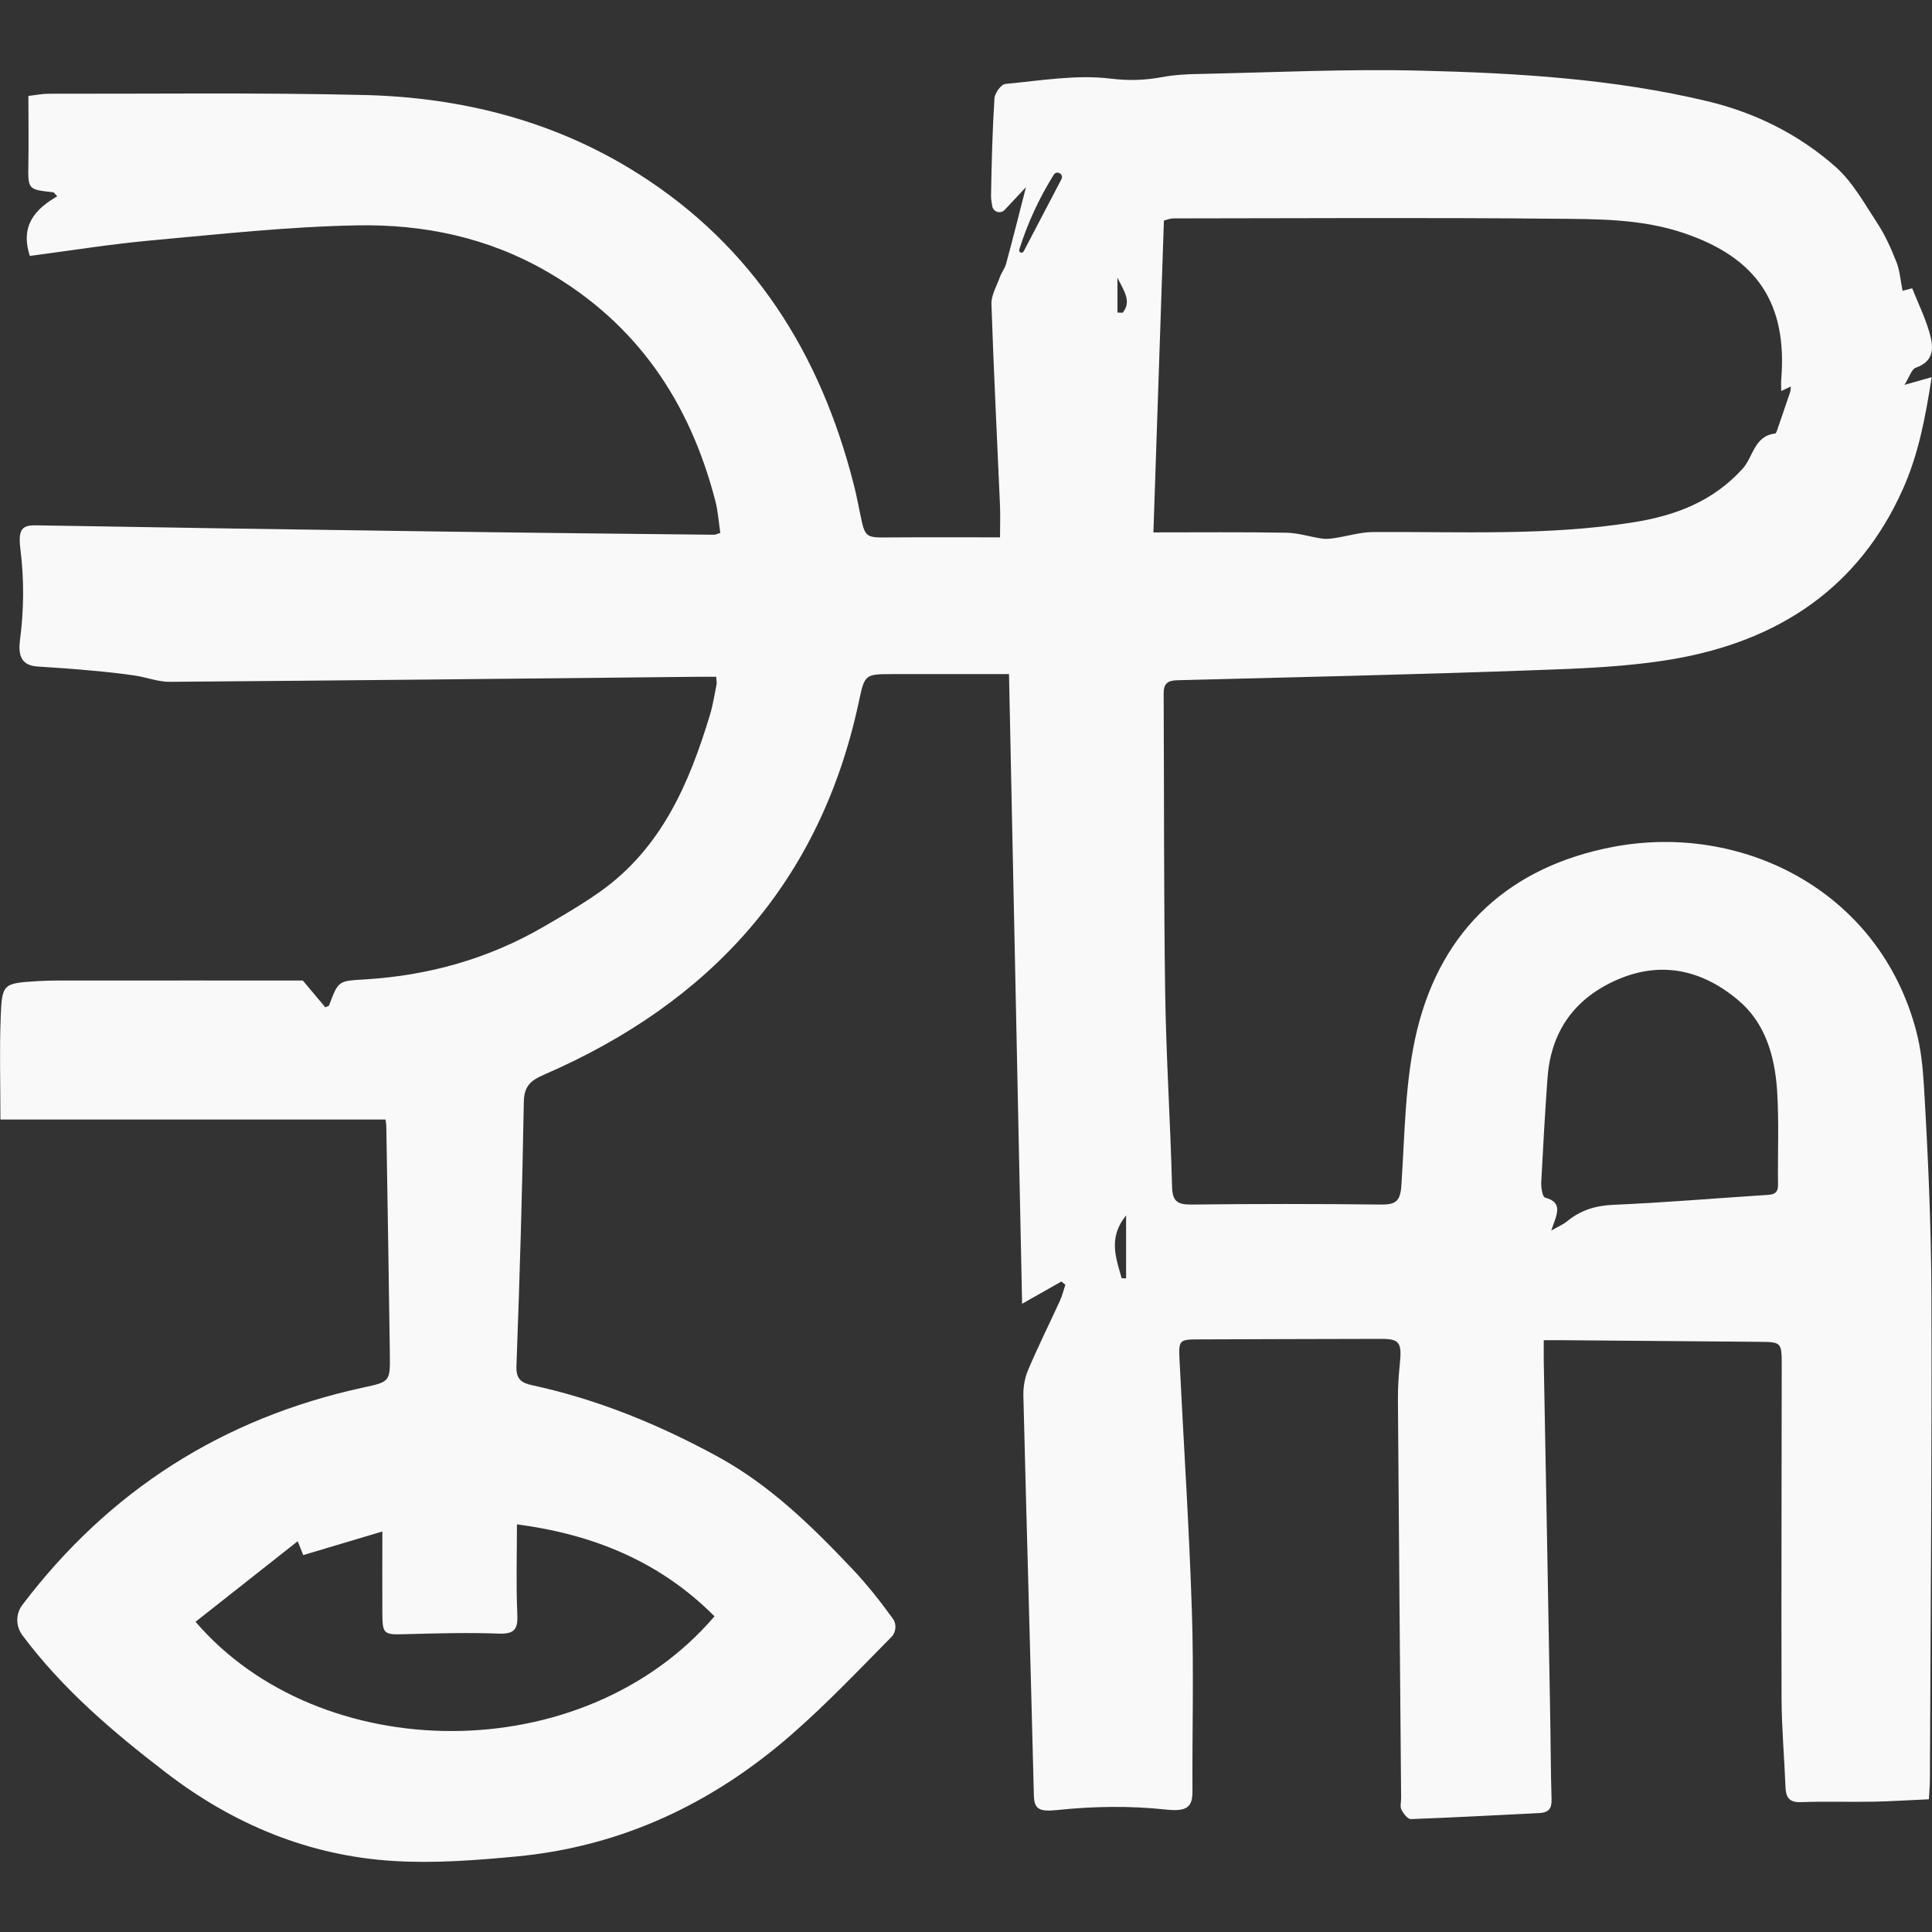 <?xml version="1.0" encoding="UTF-8"?> <svg xmlns="http://www.w3.org/2000/svg" width="23" height="23" viewBox="0 0 23 23" fill="none"><rect x="0" y="0" width="23" height="23" fill="#333333" stroke="none"/> <g clip-path="url(#clip0_228_2297)"> <path d="M0.355 3.045C0.237 2.684 0.422 2.487 0.681 2.337C0.65 2.305 0.642 2.29 0.634 2.289C0.33 2.256 0.333 2.256 0.338 1.948C0.342 1.687 0.338 1.425 0.338 1.142C0.426 1.132 0.501 1.116 0.576 1.116C1.829 1.118 3.082 1.101 4.334 1.131C5.5 1.159 6.608 1.44 7.603 2.071C8.972 2.94 9.767 4.213 10.162 5.761C10.192 5.875 10.214 5.991 10.238 6.107C10.299 6.404 10.299 6.401 10.593 6.398C11.025 6.395 11.457 6.397 11.905 6.397C11.905 6.244 11.91 6.122 11.904 6.001C11.87 5.207 11.829 4.414 11.803 3.621C11.799 3.515 11.865 3.406 11.903 3.3C11.922 3.245 11.962 3.197 11.977 3.142C12.057 2.845 12.132 2.548 12.214 2.228C12.13 2.317 12.05 2.403 11.96 2.499C11.912 2.55 11.826 2.525 11.813 2.456C11.804 2.411 11.798 2.37 11.798 2.329C11.805 1.943 11.814 1.556 11.839 1.169C11.843 1.108 11.919 1.003 11.97 0.999C12.387 0.96 12.813 0.886 13.222 0.936C13.443 0.963 13.634 0.955 13.841 0.917C13.976 0.891 14.116 0.884 14.253 0.881C15.138 0.863 16.025 0.819 16.91 0.841C18.056 0.869 19.203 0.937 20.326 1.205C20.896 1.341 21.415 1.6 21.852 1.986C22.056 2.167 22.196 2.424 22.349 2.657C22.442 2.798 22.512 2.957 22.575 3.115C22.616 3.216 22.623 3.33 22.65 3.462C22.642 3.464 22.683 3.453 22.764 3.432C22.831 3.6 22.913 3.769 22.966 3.946C23.017 4.119 23.042 4.295 22.806 4.378C22.758 4.395 22.734 4.482 22.672 4.582C22.806 4.543 22.883 4.522 22.996 4.49C22.923 4.963 22.84 5.405 22.654 5.821C22.127 7.005 21.167 7.628 19.933 7.844C19.373 7.941 18.798 7.96 18.228 7.98C16.825 8.031 15.422 8.062 14.018 8.098C13.901 8.1 13.852 8.138 13.853 8.256C13.859 9.445 13.854 10.632 13.871 11.82C13.883 12.588 13.933 13.355 13.953 14.123C13.957 14.297 14.011 14.341 14.181 14.34C14.935 14.331 15.69 14.331 16.444 14.34C16.62 14.341 16.671 14.296 16.683 14.112C16.725 13.492 16.725 12.857 16.871 12.259C17.167 11.051 17.984 10.314 19.203 10.082C20.735 9.79 22.376 10.6 22.814 12.281C22.867 12.485 22.89 12.699 22.903 12.912C22.953 13.747 22.99 14.582 22.993 15.419C22.999 17.342 22.983 19.265 22.975 21.188C22.975 21.259 22.968 21.33 22.963 21.42C22.732 21.43 22.511 21.445 22.291 21.449C22.01 21.454 21.727 21.443 21.445 21.454C21.303 21.46 21.261 21.402 21.256 21.275C21.242 20.921 21.21 20.567 21.209 20.212C21.205 18.893 21.211 17.574 21.211 16.255C21.211 15.975 21.206 15.977 20.936 15.974C20.169 15.968 19.401 15.961 18.633 15.955C18.556 15.954 18.479 15.955 18.378 15.955C18.378 16.052 18.377 16.129 18.378 16.205C18.404 17.597 18.43 18.987 18.454 20.379C18.461 20.726 18.46 21.075 18.471 21.422C18.475 21.532 18.433 21.578 18.329 21.584C17.818 21.609 17.308 21.637 16.796 21.656C16.759 21.657 16.707 21.59 16.684 21.544C16.665 21.508 16.68 21.454 16.68 21.408C16.667 19.829 16.653 18.251 16.642 16.672C16.641 16.529 16.649 16.387 16.664 16.245C16.69 15.986 16.667 15.938 16.438 15.939C15.723 15.941 15.008 15.942 14.293 15.945C14.031 15.945 14.03 15.947 14.043 16.21C14.092 17.199 14.157 18.189 14.189 19.179C14.213 19.894 14.192 20.61 14.196 21.325C14.197 21.514 14.13 21.57 13.877 21.542C13.448 21.496 13.016 21.503 12.587 21.548C12.381 21.569 12.312 21.544 12.308 21.377C12.269 19.789 12.222 18.202 12.183 16.614C12.181 16.507 12.2 16.401 12.242 16.303C12.359 16.027 12.493 15.759 12.617 15.488C12.646 15.426 12.661 15.359 12.683 15.295C12.66 15.276 12.659 15.276 12.636 15.256C12.49 15.339 12.343 15.421 12.168 15.521C12.116 13.015 12.064 10.534 12.012 8.025H10.64C10.292 8.025 10.295 8.025 10.223 8.36C9.764 10.505 8.455 11.936 6.476 12.794C6.322 12.861 6.24 12.926 6.236 13.115C6.218 14.165 6.187 15.215 6.148 16.264C6.143 16.425 6.211 16.464 6.341 16.492C7.116 16.66 7.839 16.957 8.536 17.336C9.165 17.678 9.663 18.167 10.146 18.677C10.321 18.862 10.481 19.064 10.63 19.271C10.676 19.334 10.668 19.43 10.614 19.486C10.223 19.882 9.839 20.287 9.42 20.652C8.482 21.471 7.396 21.984 6.146 22.101C5.658 22.147 5.163 22.185 4.676 22.154C3.675 22.091 2.779 21.718 1.983 21.108C1.351 20.624 0.747 20.111 0.267 19.468C0.186 19.36 0.185 19.212 0.267 19.105C1.301 17.742 2.653 16.882 4.321 16.519C4.641 16.449 4.646 16.453 4.641 16.116C4.629 15.217 4.614 14.317 4.599 13.418C4.599 13.381 4.591 13.343 4.59 13.328H0.005C0.005 12.887 -0.007 12.502 0.008 12.119C0.023 11.708 0.033 11.706 0.449 11.68C0.619 11.67 0.79 11.673 0.96 11.673C1.845 11.672 2.73 11.673 3.605 11.673C3.698 11.783 3.787 11.889 3.873 11.992C3.898 11.98 3.915 11.977 3.918 11.968C4.03 11.667 4.03 11.679 4.355 11.659C5.105 11.612 5.814 11.414 6.466 11.036C6.699 10.901 6.933 10.765 7.151 10.61C7.876 10.093 8.205 9.326 8.452 8.51C8.488 8.391 8.506 8.267 8.531 8.146C8.534 8.127 8.529 8.107 8.526 8.057C8.451 8.057 8.376 8.057 8.3 8.057C6.207 8.079 4.114 8.101 2.021 8.117C1.882 8.118 1.744 8.062 1.604 8.042C1.437 8.017 1.267 7.999 1.098 7.984C0.883 7.964 0.668 7.948 0.452 7.935C0.277 7.924 0.21 7.834 0.238 7.62C0.285 7.261 0.288 6.898 0.243 6.539C0.213 6.299 0.263 6.251 0.431 6.254C2.018 6.281 3.605 6.306 5.193 6.327C6.296 6.343 7.397 6.354 8.5 6.366C8.518 6.366 8.536 6.356 8.575 6.344C8.556 6.217 8.548 6.087 8.516 5.964C8.212 4.789 7.587 3.855 6.515 3.235C5.808 2.826 5.042 2.668 4.25 2.683C3.433 2.698 2.616 2.788 1.801 2.862C1.319 2.906 0.841 2.983 0.354 3.047L0.355 3.045ZM21.205 4.655C21.205 4.597 21.202 4.558 21.205 4.52C21.28 3.61 20.916 3.07 20.049 2.776C19.547 2.605 19.026 2.608 18.511 2.604C16.997 2.589 15.482 2.599 13.967 2.6C13.931 2.6 13.895 2.616 13.856 2.626C13.814 3.87 13.773 5.105 13.731 6.338C14.28 6.338 14.797 6.333 15.314 6.342C15.456 6.344 15.597 6.392 15.74 6.412C15.79 6.419 15.843 6.413 15.894 6.405C16.044 6.382 16.194 6.335 16.345 6.334C17.38 6.327 18.416 6.382 19.445 6.218C19.944 6.139 20.39 5.97 20.742 5.584C20.872 5.444 20.881 5.189 21.133 5.161C21.141 5.16 21.149 5.142 21.153 5.13C21.207 4.974 21.261 4.818 21.313 4.662C21.318 4.646 21.317 4.627 21.319 4.601C21.283 4.619 21.254 4.632 21.204 4.655H21.205ZM2.328 19.307C3.803 21.028 6.935 21.076 8.506 19.242C7.857 18.589 7.061 18.266 6.154 18.147C6.154 18.523 6.143 18.863 6.158 19.202C6.166 19.372 6.147 19.454 5.946 19.448C5.579 19.434 5.212 19.444 4.845 19.454C4.562 19.462 4.553 19.463 4.552 19.187C4.55 18.886 4.552 18.587 4.552 18.232C4.222 18.33 3.921 18.42 3.61 18.513C3.589 18.461 3.569 18.411 3.544 18.348C3.133 18.672 2.736 18.985 2.328 19.307ZM18.468 14.649C18.564 14.594 18.612 14.575 18.65 14.544C18.812 14.409 18.992 14.352 19.207 14.343C19.81 14.317 20.412 14.266 21.014 14.227C21.099 14.222 21.169 14.22 21.167 14.104C21.162 13.73 21.18 13.355 21.156 12.983C21.129 12.576 21.017 12.179 20.694 11.908C20.255 11.537 19.751 11.429 19.209 11.683C18.72 11.912 18.46 12.303 18.422 12.841C18.393 13.253 18.369 13.665 18.348 14.077C18.345 14.138 18.363 14.249 18.393 14.257C18.618 14.317 18.531 14.461 18.467 14.65L18.468 14.649ZM12.636 2.133C12.668 2.073 12.58 2.023 12.544 2.081C12.371 2.359 12.233 2.656 12.134 2.971C12.124 3.004 12.17 3.023 12.186 2.993C12.336 2.706 12.486 2.419 12.637 2.132L12.636 2.133ZM13.406 14.469C13.189 14.735 13.286 14.976 13.353 15.217C13.37 15.218 13.388 15.219 13.406 15.219V14.469V14.469ZM13.303 3.721C13.324 3.721 13.344 3.722 13.365 3.723C13.471 3.592 13.389 3.476 13.303 3.307V3.721Z" fill="#F9F9F9"></path> </g> <defs> <clipPath id="clip0_228_2297"> <rect width="23" height="23" fill="white"></rect> </clipPath> </defs> </svg> 